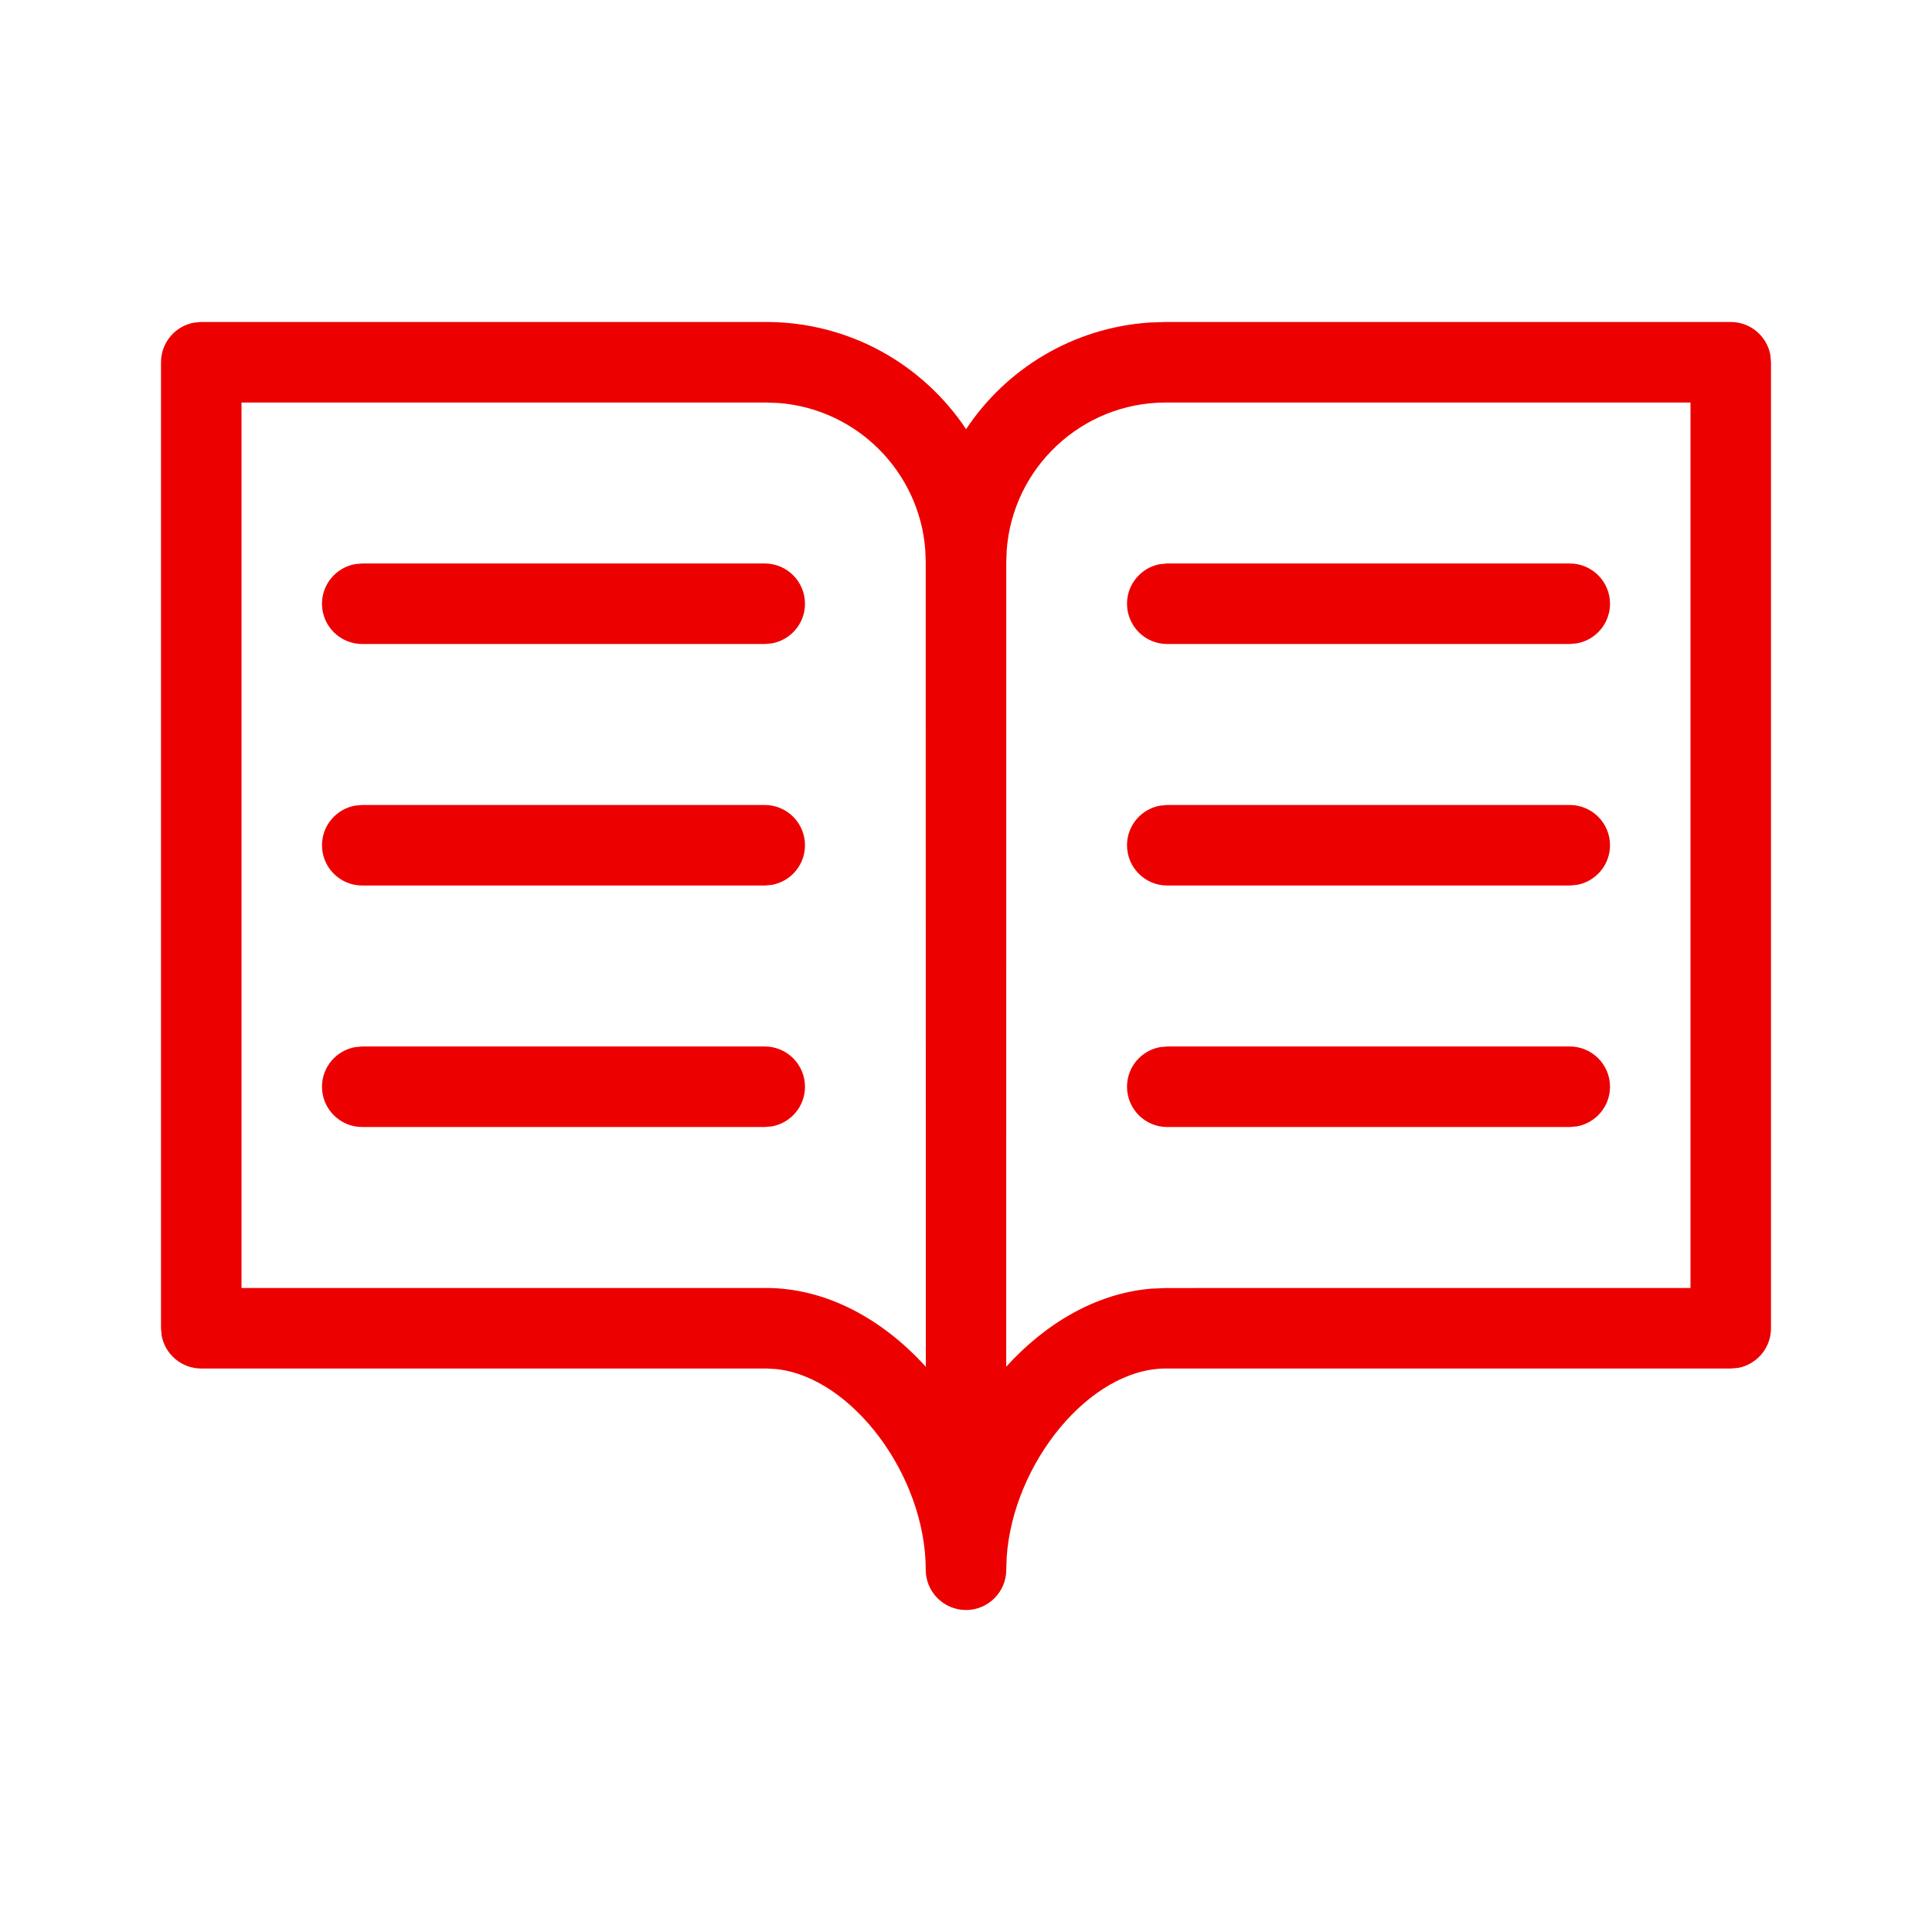 <svg width="44" height="44" viewBox="0 0 44 44" fill="none" xmlns="http://www.w3.org/2000/svg">
<path d="M17.448 7.333C19.348 7.333 21.022 8.303 22.002 9.774C22.913 8.401 24.432 7.465 26.175 7.346L26.552 7.333H39.417C39.867 7.333 40.241 7.658 40.319 8.085L40.333 8.25V30.251C40.333 30.701 40.009 31.075 39.581 31.153L39.417 31.167H26.552C24.818 31.167 23.069 33.326 22.926 35.471L22.917 35.75C22.917 36.256 22.506 36.667 22 36.667C21.494 36.667 21.083 36.256 21.083 35.75C21.083 33.611 19.406 31.362 17.674 31.179L17.448 31.167H4.583C4.133 31.167 3.759 30.842 3.681 30.415L3.667 30.25V8.25C3.667 7.8 3.991 7.426 4.419 7.348L4.583 7.333H17.448ZM17.448 9.167H5.5V29.333H17.448C18.821 29.333 20.106 30.046 21.085 31.128L21.083 12.802L21.073 12.531C20.941 10.744 19.517 9.316 17.733 9.178L17.448 9.167ZM26.552 9.167C24.636 9.167 23.065 10.65 22.927 12.531L22.917 12.802L22.916 31.126C23.813 30.136 24.967 29.455 26.211 29.349L26.552 29.334L38.5 29.333V9.167H26.552ZM35.75 23.833C36.256 23.833 36.667 24.244 36.667 24.75C36.667 25.2 36.342 25.574 35.915 25.652L35.75 25.667H26.583C26.077 25.667 25.667 25.256 25.667 24.75C25.667 24.3 25.991 23.926 26.419 23.848L26.583 23.833H35.75ZM18.333 24.75C18.333 24.244 17.923 23.833 17.417 23.833H8.25L8.085 23.848C7.658 23.926 7.333 24.3 7.333 24.75C7.333 25.256 7.744 25.667 8.25 25.667H17.417L17.581 25.652C18.009 25.574 18.333 25.2 18.333 24.75ZM35.75 18.333C36.256 18.333 36.667 18.744 36.667 19.25C36.667 19.7 36.342 20.074 35.915 20.152L35.75 20.167H26.583C26.077 20.167 25.667 19.756 25.667 19.25C25.667 18.8 25.991 18.426 26.419 18.348L26.583 18.333H35.75ZM18.333 19.25C18.333 18.744 17.923 18.333 17.417 18.333H8.25L8.085 18.348C7.658 18.426 7.333 18.8 7.333 19.25C7.333 19.756 7.744 20.167 8.25 20.167H17.417L17.581 20.152C18.009 20.074 18.333 19.7 18.333 19.25ZM35.75 12.833C36.256 12.833 36.667 13.244 36.667 13.75C36.667 14.2 36.342 14.574 35.915 14.652L35.75 14.667H26.583C26.077 14.667 25.667 14.256 25.667 13.75C25.667 13.3 25.991 12.926 26.419 12.848L26.583 12.833H35.75ZM18.333 13.75C18.333 13.244 17.923 12.833 17.417 12.833H8.25L8.085 12.848C7.658 12.926 7.333 13.3 7.333 13.75C7.333 14.256 7.744 14.667 8.25 14.667H17.417L17.581 14.652C18.009 14.574 18.333 14.2 18.333 13.75Z" fill="#EC0000"/>
</svg>
